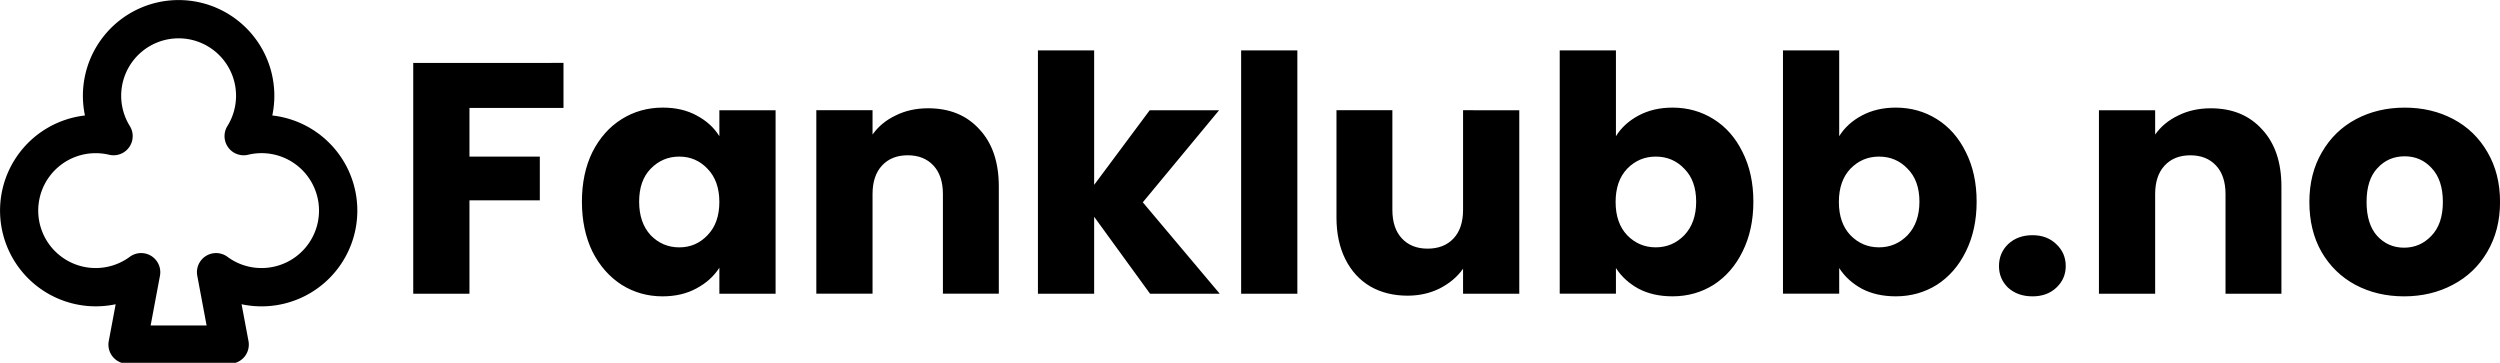 <?xml version="1.0" encoding="UTF-8"?>
<svg width="117.53mm" height="17.055mm" version="1.1" viewBox="0 0 117.53 17.055" xml:space="preserve" xmlns="http://www.w3.org/2000/svg"><g transform="translate(-33.075 -96.42)"><g transform="matrix(.075 0 0 .075 31.872 95.221)"><path d="m186.72 88.373a60 60 0 1 0-117.43 0 60.007 60.007 0 1 0 19.254 118.32l-4.332 23.093a12 12 0 0 0 11.794 14.212h64a12 12 0 0 0 11.794-14.212l-4.332-23.093a60.011 60.011 0 1 0 19.254-118.32zm-6.717 95.627a35.697 35.697 0 0 1-21.377-7.03 12 12 0 0 0-18.93 11.86l5.847 31.17h-35.08l5.847-31.17a12 12 0 0 0-18.93-11.86 36.001 36.001 0 1 1-21.377-64.97 36.209 36.209 0 0 1 8.225 0.941 12.002 12.002 0 0 0 13.249-17.85c-0.058-0.094-0.116-0.188-0.176-0.28a36 36 0 1 1 61.465-0.1 12.004 12.004 0 0 0 13.118 18.205 36.005 36.005 0 1 1 8.119 71.083z"/></g></g><g transform="translate(-33.075 -96.42)"><path d="m59.566 99.377v2.118h-4.421v2.288h3.308v2.056h-3.308v4.39h-2.643v-10.851zm0.866 6.523q0-1.329 0.495-2.334 0.51-1.005 1.376-1.546 0.866-0.541 1.932-0.541 0.912 0 1.592 0.371 0.696 0.371 1.067 0.974v-1.221h2.643v8.625h-2.643v-1.221q-0.386 0.603-1.082 0.974-0.68 0.371-1.592 0.371-1.051 0-1.917-0.541-0.866-0.556-1.376-1.561-0.495-1.02-0.495-2.349zm6.461 0.015q0-0.989-0.556-1.561-0.541-0.572-1.329-0.572t-1.345 0.572q-0.541 0.556-0.541 1.546 0 0.989 0.541 1.577 0.556 0.572 1.345 0.572t1.329-0.572q0.556-0.572 0.556-1.561zm9.815-4.405q1.515 0 2.411 0.989 0.912 0.974 0.912 2.689v5.039h-2.628v-4.683q0-0.866-0.448-1.345-0.448-0.479-1.206-0.479t-1.206 0.479q-0.448 0.479-0.448 1.345v4.683h-2.643v-8.625h2.643v1.144q0.402-0.572 1.082-0.896 0.68-0.34 1.53-0.34zm10.433 8.718-2.628-3.617v3.617h-2.643v-11.438h2.643v6.322l2.612-3.509h3.261l-3.586 4.328 3.617 4.297zm6.925-11.438v11.438h-2.643v-11.438zm10.433 2.813v8.625h-2.643v-1.175q-0.402 0.572-1.097 0.927-0.68 0.34-1.515 0.34-0.989 0-1.747-0.433-0.757-0.448-1.175-1.283-0.417-0.835-0.417-1.963v-5.039h2.628v4.683q0 0.866 0.448 1.345 0.448 0.479 1.206 0.479 0.773 0 1.221-0.479 0.448-0.479 0.448-1.345v-4.683zm4.544 1.221q0.371-0.603 1.067-0.974 0.696-0.371 1.592-0.371 1.067 0 1.932 0.541 0.866 0.541 1.36 1.546 0.51 1.005 0.51 2.334 0 1.329-0.51 2.349-0.495 1.005-1.36 1.561-0.866 0.541-1.932 0.541-0.912 0-1.592-0.356-0.68-0.371-1.067-0.974v1.206h-2.643v-11.438h2.643zm3.772 3.076q0-0.989-0.556-1.546-0.541-0.572-1.345-0.572-0.788 0-1.345 0.572-0.541 0.572-0.541 1.561t0.541 1.561q0.556 0.572 1.345 0.572t1.345-0.572q0.556-0.587 0.556-1.577zm6.724-3.076q0.371-0.603 1.067-0.974 0.696-0.371 1.592-0.371 1.067 0 1.932 0.541 0.866 0.541 1.36 1.546 0.51 1.005 0.51 2.334 0 1.329-0.51 2.349-0.495 1.005-1.36 1.561-0.866 0.541-1.932 0.541-0.912 0-1.592-0.356-0.68-0.371-1.067-0.974v1.206h-2.643v-11.438h2.643zm3.772 3.076q0-0.989-0.556-1.546-0.541-0.572-1.345-0.572-0.788 0-1.345 0.572-0.541 0.572-0.541 1.561t0.541 1.561q0.556 0.572 1.345 0.572t1.345-0.572q0.556-0.587 0.556-1.577zm5.317 4.452q-0.696 0-1.144-0.402-0.433-0.417-0.433-1.02 0-0.618 0.433-1.036 0.448-0.417 1.144-0.417 0.68 0 1.113 0.417 0.448 0.417 0.448 1.036 0 0.603-0.448 1.02-0.433 0.402-1.113 0.402zm8.378-8.841q1.515 0 2.411 0.989 0.912 0.974 0.912 2.689v5.039h-2.628v-4.683q0-0.866-0.448-1.345-0.448-0.479-1.206-0.479t-1.206 0.479q-0.448 0.479-0.448 1.345v4.683h-2.643v-8.625h2.643v1.144q0.402-0.572 1.082-0.896 0.68-0.34 1.53-0.34zm9.089 8.841q-1.268 0-2.288-0.541-1.005-0.541-1.592-1.546-0.572-1.005-0.572-2.349 0-1.329 0.587-2.334 0.587-1.02 1.607-1.561 1.02-0.541 2.288-0.541 1.268 0 2.288 0.541 1.02 0.541 1.607 1.561 0.587 1.005 0.587 2.334t-0.603 2.349q-0.587 1.005-1.623 1.546-1.02 0.541-2.288 0.541zm0-2.288q0.757 0 1.283-0.556 0.541-0.556 0.541-1.592t-0.526-1.592q-0.51-0.556-1.268-0.556-0.773 0-1.283 0.556-0.51 0.541-0.51 1.592 0 1.036 0.495 1.592 0.51 0.556 1.268 0.556z" stroke-width="6.207" style="paint-order:markers stroke fill" aria-label="Fanklubb.no"/></g></svg>
